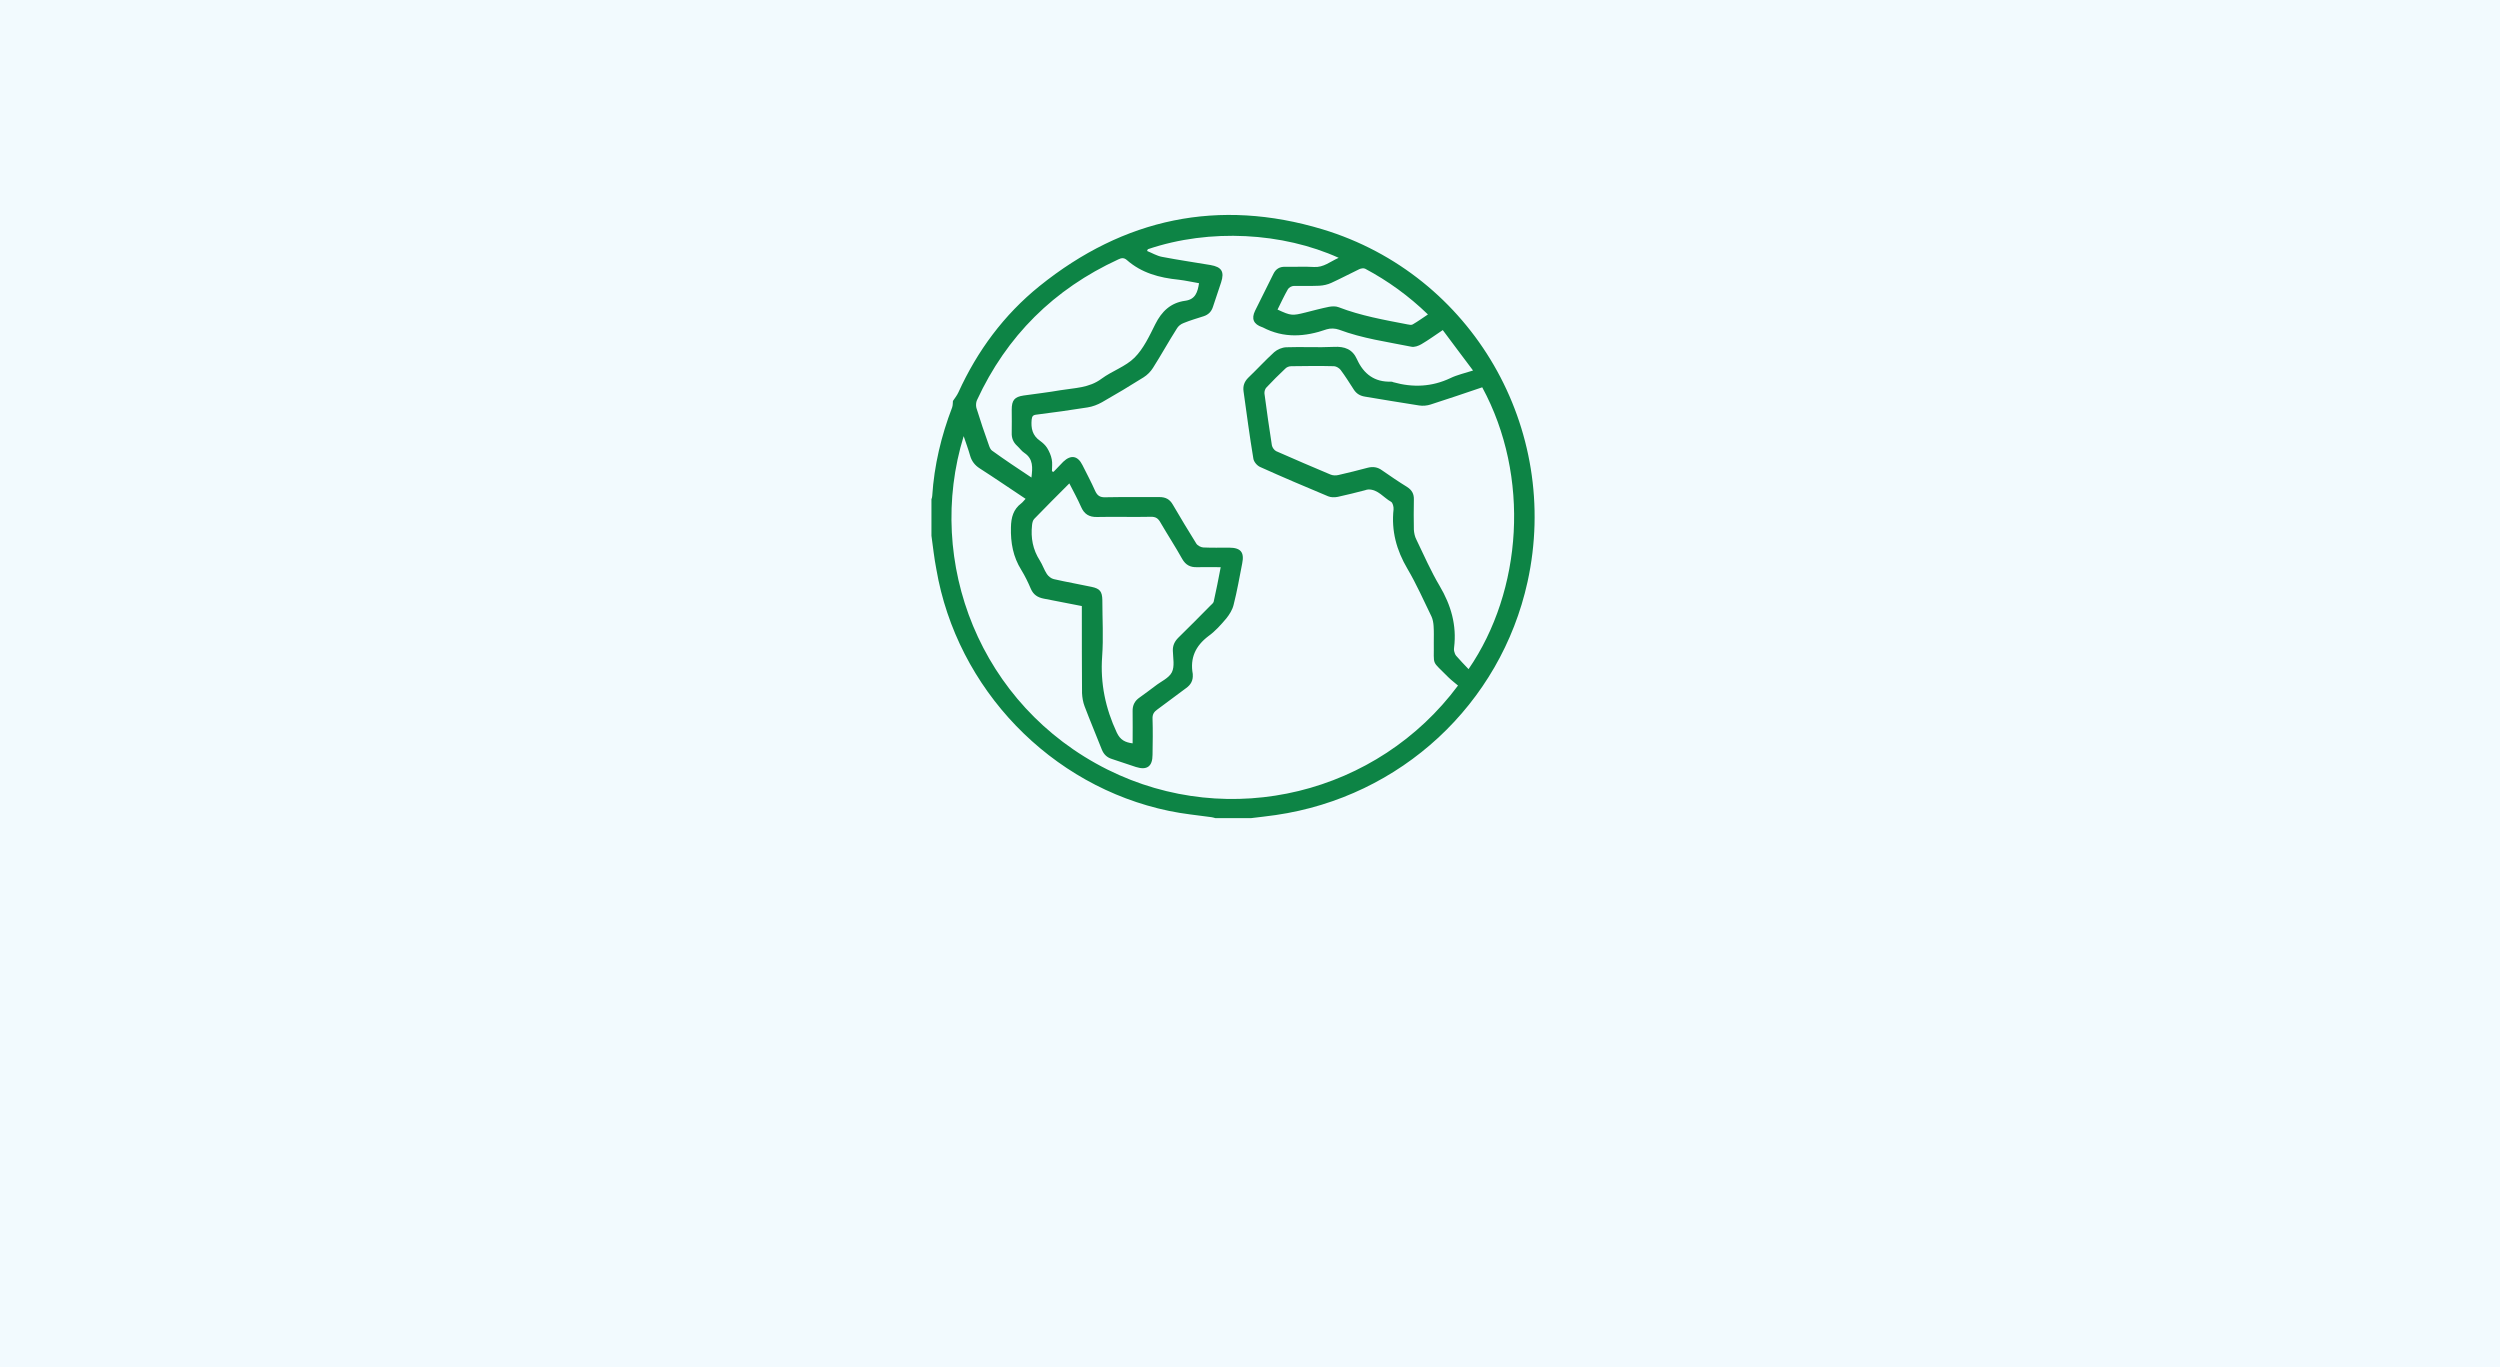 <?xml version="1.0" encoding="utf-8"?>
<!-- Generator: Adobe Illustrator 25.0.0, SVG Export Plug-In . SVG Version: 6.00 Build 0)  -->
<svg version="1.1" id="Layer_1" xmlns="http://www.w3.org/2000/svg" xmlns:xlink="http://www.w3.org/1999/xlink" x="0px" y="0px"
	 viewBox="0 0 128 70" style="enable-background:new 0 0 128 70;" xml:space="preserve">
<style type="text/css">
	.st0{fill:#F2FAFE;}
	.st1{fill:#0D8445;}
</style>
<rect class="st0" width="128" height="70"/>
<g>
	<path class="st1" d="M47.69,27.43c0-0.62,0-1.25,0-1.87c0.02-0.06,0.04-0.11,0.04-0.17c0.1-1.56,0.46-3.07,1.02-4.53
		c0.04-0.11,0.03-0.25,0.04-0.33c0.11-0.16,0.21-0.29,0.28-0.44c0.97-2.13,2.33-3.97,4.15-5.44c4.32-3.48,9.18-4.51,14.49-2.91
		c7.68,2.32,12.22,10.22,10.5,18.05c-1.38,6.27-6.49,11.01-12.89,11.94c-0.43,0.06-0.85,0.11-1.28,0.16c-0.6,0-1.21,0-1.81,0
		c-0.07-0.02-0.13-0.04-0.2-0.05c-0.72-0.1-1.46-0.17-2.17-0.32c-6.07-1.26-10.87-6.25-11.92-12.38
		C47.83,28.58,47.77,28,47.69,27.43z M58.77,12.76c-0.01,0.03-0.03,0.06-0.04,0.09c0.25,0.1,0.5,0.25,0.76,0.3
		c0.83,0.16,1.66,0.28,2.49,0.42c0.57,0.1,0.72,0.34,0.54,0.89c-0.14,0.42-0.28,0.84-0.42,1.26c-0.08,0.24-0.23,0.39-0.47,0.47
		c-0.34,0.11-0.69,0.21-1.03,0.35c-0.14,0.05-0.28,0.16-0.35,0.29c-0.42,0.66-0.8,1.35-1.22,2.01c-0.12,0.19-0.29,0.36-0.48,0.48
		c-0.7,0.44-1.4,0.86-2.12,1.27c-0.23,0.13-0.49,0.23-0.75,0.27c-0.87,0.14-1.75,0.26-2.62,0.37c-0.18,0.02-0.22,0.09-0.24,0.26
		c-0.04,0.44,0.04,0.81,0.43,1.08c0.14,0.1,0.27,0.22,0.36,0.36c0.11,0.18,0.2,0.38,0.24,0.59c0.04,0.2,0.01,0.41,0.01,0.61
		c0.03,0.01,0.05,0.02,0.08,0.03c0.17-0.17,0.33-0.35,0.5-0.52c0.39-0.37,0.74-0.31,0.98,0.17c0.22,0.44,0.45,0.87,0.65,1.32
		c0.11,0.24,0.24,0.34,0.52,0.33c0.92-0.02,1.85,0,2.77-0.01c0.32,0,0.53,0.11,0.69,0.39c0.39,0.67,0.79,1.33,1.2,1.99
		c0.06,0.1,0.23,0.19,0.35,0.2c0.44,0.02,0.88,0.01,1.33,0.01c0.59,0,0.79,0.23,0.67,0.81c-0.14,0.71-0.26,1.42-0.44,2.12
		c-0.06,0.25-0.21,0.49-0.37,0.69c-0.28,0.33-0.57,0.66-0.92,0.91c-0.66,0.5-0.95,1.12-0.8,1.94c0,0.01,0,0.02,0,0.03
		c0.02,0.3-0.1,0.52-0.34,0.69c-0.5,0.36-0.98,0.74-1.48,1.1c-0.17,0.12-0.25,0.25-0.24,0.47c0.02,0.61,0.01,1.23,0,1.84
		c0,0.6-0.28,0.81-0.85,0.63c-0.41-0.13-0.82-0.28-1.23-0.41c-0.26-0.08-0.42-0.24-0.52-0.49c-0.29-0.74-0.6-1.47-0.88-2.21
		c-0.08-0.21-0.12-0.45-0.13-0.67c-0.01-1.38-0.01-2.75-0.01-4.13c0-0.11,0-0.22,0-0.33c-0.67-0.13-1.31-0.26-1.95-0.38
		c-0.31-0.06-0.53-0.2-0.66-0.5c-0.14-0.33-0.3-0.66-0.49-0.97c-0.42-0.67-0.55-1.39-0.53-2.18c0.01-0.51,0.12-0.92,0.53-1.23
		c0.08-0.06,0.13-0.14,0.22-0.23c-0.8-0.53-1.57-1.06-2.35-1.56c-0.25-0.16-0.41-0.37-0.49-0.65c-0.09-0.32-0.21-0.64-0.33-1
		c-1.98,6.43,0.81,13.79,7.36,17.07c6.29,3.14,13.85,1.22,17.95-4.3c-0.16-0.14-0.34-0.27-0.49-0.42c-0.9-0.92-0.73-0.52-0.75-1.79
		c0-0.28,0.01-0.56-0.01-0.84c-0.01-0.16-0.04-0.34-0.11-0.49c-0.4-0.82-0.77-1.66-1.23-2.44c-0.56-0.95-0.83-1.94-0.71-3.04
		c0.01-0.13-0.04-0.34-0.13-0.39c-0.38-0.21-0.66-0.63-1.15-0.63c-0.06,0-0.12,0.02-0.18,0.04c-0.47,0.12-0.93,0.24-1.4,0.34
		c-0.16,0.03-0.35,0.03-0.49-0.03c-1.17-0.49-2.33-0.98-3.48-1.5c-0.16-0.07-0.33-0.27-0.35-0.44c-0.19-1.14-0.34-2.28-0.5-3.43
		c-0.04-0.28,0.04-0.5,0.24-0.7c0.45-0.43,0.87-0.89,1.33-1.31c0.16-0.14,0.4-0.24,0.61-0.25c0.81-0.03,1.63,0.02,2.44-0.02
		c0.56-0.03,0.96,0.12,1.19,0.64c0.34,0.75,0.9,1.17,1.74,1.14c0.04,0,0.08,0.01,0.12,0.03c1,0.28,1.97,0.24,2.92-0.21
		c0.35-0.17,0.73-0.25,1.16-0.39c-0.53-0.71-1.04-1.38-1.55-2.07c-0.39,0.26-0.73,0.51-1.09,0.72c-0.15,0.09-0.37,0.17-0.53,0.13
		c-1.24-0.25-2.49-0.42-3.69-0.87c-0.19-0.07-0.44-0.08-0.63-0.02c-1.11,0.39-2.2,0.47-3.28-0.1c-0.01,0-0.02-0.01-0.03-0.01
		c-0.44-0.15-0.56-0.43-0.36-0.84c0.31-0.63,0.63-1.26,0.94-1.89c0.12-0.25,0.32-0.37,0.6-0.36c0.49,0.01,0.99-0.02,1.48,0.01
		c0.49,0.03,0.83-0.28,1.26-0.47C65.69,11.91,61.95,11.68,58.77,12.76z M75.89,19.83c-0.89,0.3-1.76,0.6-2.64,0.88
		c-0.18,0.06-0.4,0.08-0.59,0.05c-0.92-0.14-1.84-0.3-2.76-0.45c-0.26-0.04-0.45-0.15-0.59-0.37c-0.22-0.34-0.43-0.68-0.67-1
		c-0.07-0.09-0.21-0.18-0.33-0.19c-0.73-0.02-1.47-0.01-2.2,0c-0.11,0-0.24,0.05-0.31,0.13c-0.33,0.31-0.65,0.63-0.96,0.96
		c-0.07,0.07-0.11,0.21-0.1,0.31c0.12,0.89,0.24,1.77,0.38,2.65c0.02,0.11,0.12,0.25,0.22,0.3c0.93,0.41,1.86,0.81,2.79,1.2
		c0.12,0.05,0.28,0.05,0.4,0.02c0.5-0.11,0.99-0.24,1.49-0.37c0.27-0.07,0.51-0.04,0.74,0.13c0.42,0.29,0.84,0.58,1.28,0.85
		c0.25,0.16,0.36,0.36,0.35,0.65c-0.01,0.51-0.01,1.03,0,1.54c0.01,0.17,0.05,0.36,0.13,0.51c0.38,0.79,0.74,1.61,1.19,2.37
		c0.58,0.98,0.88,2.01,0.74,3.15c-0.01,0.06-0.01,0.12,0,0.18c0.02,0.08,0.05,0.18,0.1,0.24c0.2,0.23,0.42,0.46,0.64,0.69
		C77.95,30.24,78.36,24.39,75.89,19.83z M54.75,24.75c-0.63,0.63-1.22,1.22-1.8,1.82c-0.07,0.07-0.1,0.21-0.11,0.32
		c-0.07,0.65,0.04,1.25,0.4,1.81c0.14,0.22,0.22,0.48,0.36,0.69c0.08,0.12,0.22,0.23,0.35,0.26c0.65,0.15,1.3,0.26,1.95,0.4
		c0.42,0.09,0.53,0.24,0.54,0.67c0,0.96,0.06,1.93-0.01,2.89c-0.1,1.38,0.17,2.66,0.75,3.9c0.18,0.38,0.43,0.5,0.81,0.55
		c0-0.56,0.01-1.1,0-1.64c-0.01-0.31,0.11-0.54,0.36-0.71c0.27-0.19,0.53-0.39,0.8-0.59c0.29-0.23,0.7-0.4,0.85-0.7
		c0.15-0.3,0.06-0.73,0.05-1.1c-0.01-0.27,0.09-0.48,0.28-0.67c0.55-0.54,1.1-1.09,1.64-1.64c0.06-0.06,0.15-0.13,0.17-0.2
		c0.13-0.57,0.24-1.15,0.36-1.77c-0.43,0-0.82-0.01-1.21,0c-0.35,0.01-0.58-0.11-0.76-0.42c-0.35-0.63-0.75-1.24-1.11-1.86
		c-0.12-0.22-0.25-0.31-0.51-0.3c-0.91,0.02-1.83-0.01-2.74,0.01c-0.41,0.01-0.66-0.15-0.82-0.52
		C55.18,25.56,54.97,25.18,54.75,24.75z M52.81,24.45c0.06-0.51,0.1-0.95-0.36-1.26c-0.14-0.09-0.24-0.24-0.37-0.36
		c-0.2-0.18-0.29-0.4-0.28-0.67c0.01-0.39,0-0.78,0-1.18c0-0.49,0.14-0.66,0.61-0.73c0.63-0.09,1.25-0.16,1.88-0.27
		c0.72-0.12,1.47-0.11,2.11-0.59c0.54-0.4,1.23-0.62,1.69-1.08c0.46-0.46,0.76-1.11,1.06-1.71c0.33-0.66,0.79-1.1,1.53-1.2
		c0.53-0.07,0.64-0.45,0.71-0.9c-0.36-0.06-0.7-0.14-1.05-0.18c-0.98-0.1-1.89-0.34-2.65-1.01c-0.14-0.12-0.27-0.11-0.43-0.03
		c-3.3,1.52-5.72,3.92-7.24,7.21c-0.05,0.11-0.06,0.27-0.03,0.39c0.2,0.65,0.42,1.3,0.65,1.94c0.03,0.09,0.08,0.2,0.15,0.25
		C51.44,23.54,52.1,23.98,52.81,24.45z M65.41,15.85c0.69,0.32,0.75,0.32,1.43,0.15c0.4-0.1,0.8-0.21,1.2-0.29
		c0.16-0.03,0.35-0.04,0.5,0.02c1.14,0.44,2.34,0.65,3.53,0.88c0.09,0.02,0.2,0.04,0.26,0c0.26-0.15,0.51-0.33,0.78-0.51
		c-0.98-0.95-2.05-1.72-3.21-2.34c-0.08-0.04-0.21-0.02-0.3,0.02c-0.48,0.23-0.95,0.48-1.43,0.7c-0.19,0.09-0.42,0.14-0.63,0.15
		c-0.43,0.02-0.86,0-1.3,0.01c-0.1,0-0.25,0.08-0.3,0.17C65.75,15.14,65.59,15.49,65.41,15.85z"/>
</g>
</svg>
